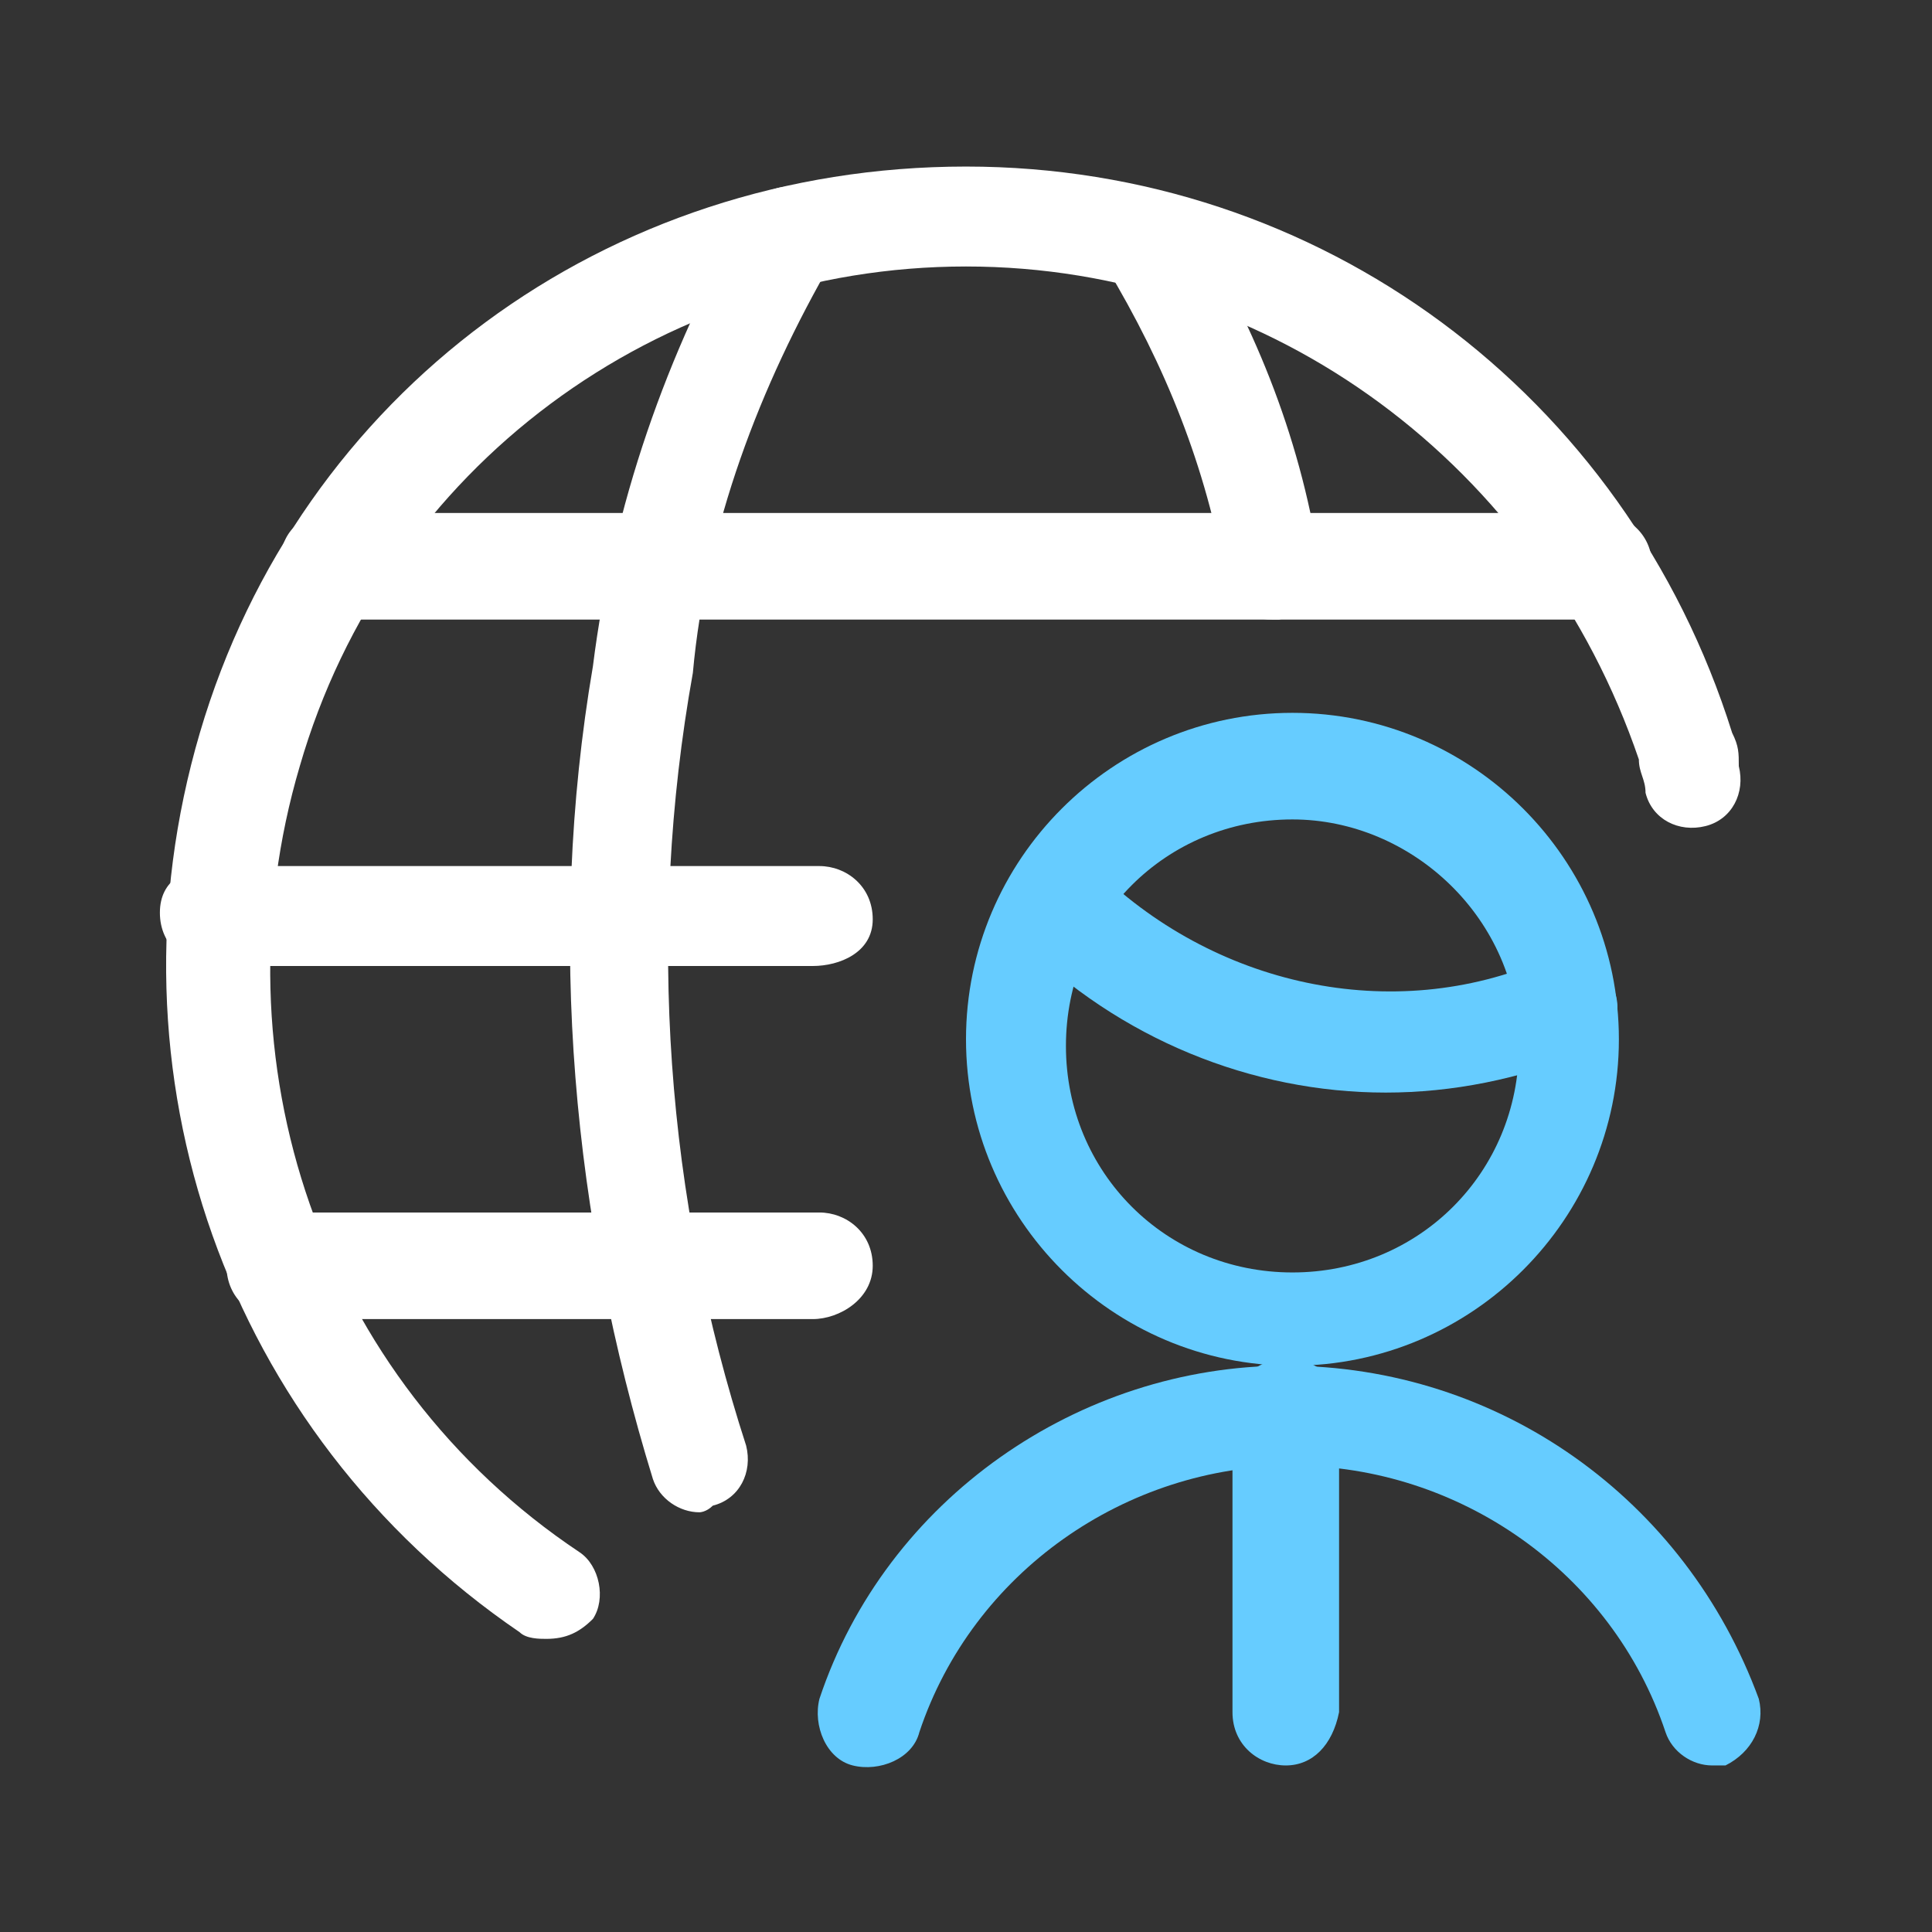 <?xml version="1.0" encoding="utf-8"?>
<!-- Generator: Adobe Illustrator 28.0.0, SVG Export Plug-In . SVG Version: 6.00 Build 0)  -->
<svg version="1.1" id="Layer_1" xmlns="http://www.w3.org/2000/svg" xmlns:xlink="http://www.w3.org/1999/xlink" x="0px" y="0px"
	 viewBox="5 5 29 29" style="enable-background:new 0 0 39 39;" xml:space="preserve">
<rect x="5" y="5" width="29" height="29" fill="#333333" stroke="none"/>
<style type="text/css">
	.st0{fill:#fff;}
	.st1{fill:#66ccff;}
</style>
<g id="Work-Office-Companies__x2F__Human-Resources__x2F__human-resources-network">
	<g id="Group_192">
		<g id="human-resources-network">
			<g id="Shape_1120">
				<path class="st1" d="M30.7,31.5c-0.3,0-0.6-0.2-0.7-0.5c-0.8-2.4-3.1-4-5.6-4c-2.5,0-4.8,1.6-5.6,4c-0.1,0.4-0.6,0.6-1,0.5
					c-0.4-0.1-0.6-0.6-0.5-1c1-3,3.9-5,7-5c3.2,0,6,2,7.1,5c0.1,0.4-0.1,0.8-0.5,1C30.9,31.5,30.8,31.5,30.7,31.5z"/>
			</g>
			<g id="Shape_1121">
				<path class="st1" d="M25.8,21.4c-2,0-4-0.8-5.5-2.3c-0.3-0.3-0.3-0.8,0-1.1c0.3-0.3,0.8-0.3,1.1,0c1.8,1.8,4.5,2.4,6.8,1.4
					c0.4-0.2,0.8,0,1,0.4c0.2,0.4,0,0.8-0.4,1C27.8,21.2,26.8,21.4,25.8,21.4z"/>
			</g>
			<g id="Oval_112">
				<path class="st1" d="M24.4,25.5c-2.7,0-4.9-2.2-4.9-4.9c0-2.7,2.2-4.9,4.9-4.9s4.9,2.2,4.9,4.9C29.3,23.3,27.1,25.5,24.4,25.5z
					 M24.4,17.3c-1.9,0-3.4,1.5-3.4,3.4c0,1.9,1.5,3.4,3.4,3.4s3.4-1.5,3.4-3.4C27.8,18.8,26.2,17.3,24.4,17.3z"/>
			</g>
			<g id="Shape_1122">
				<path class="st1" d="M24.3,31.5c-0.4,0-0.8-0.3-0.8-0.8v-4.5c0-0.4,0.3-0.8,0.8-0.8s0.8,0.3,0.8,0.8v4.5
					C25,31.2,24.7,31.5,24.3,31.5z"/>
			</g>
			<g id="Shape_1123">
				<path class="st0" d="M13.2,29.6c-0.1,0-0.3,0-0.4-0.1C8.4,26.5,6.5,21.1,8,16c1.5-5.1,6.1-8.5,11.5-8.5c0,0,0,0,0,0
					c5.3,0,9.9,3.4,11.5,8.5c0.1,0.2,0.1,0.3,0.1,0.5c0.1,0.4-0.1,0.8-0.5,0.9c-0.4,0.1-0.8-0.1-0.9-0.5c0-0.2-0.1-0.3-0.1-0.5
					C28.1,12,24.1,9,19.5,9c0,0,0,0,0,0c-4.6,0-8.7,3-10,7.5c-1.3,4.4,0.3,9.2,4.2,11.8c0.3,0.2,0.4,0.7,0.2,1
					C13.7,29.5,13.5,29.6,13.2,29.6z"/>
			</g>
			<g id="Shape_1124">
				<path class="st0" d="M15.5,27.7c-0.3,0-0.6-0.2-0.7-0.5c-1.2-3.9-1.6-8.1-0.9-12.2c0.3-2.4,1.1-4.7,2.3-6.8
					c0.2-0.4,0.7-0.5,1-0.3c0.4,0.2,0.5,0.7,0.3,1c-1.1,1.9-1.9,4-2.1,6.2C14.7,19,15,23,16.2,26.7c0.1,0.4-0.1,0.8-0.5,0.9
					C15.6,27.7,15.5,27.7,15.5,27.7z"/>
			</g>
			<g id="Shape_1125">
				<path class="st0" d="M17.2,19.5h-9c-0.4,0-0.8-0.3-0.8-0.8S7.8,18,8.3,18h9c0.4,0,0.8,0.3,0.8,0.8S17.6,19.5,17.2,19.5z"/>
			</g>
			<g id="Shape_1126">
				<path class="st0" d="M29,14.3H10c-0.4,0-0.8-0.3-0.8-0.8s0.3-0.8,0.8-0.8h19c0.4,0,0.8,0.3,0.8,0.8S29.4,14.3,29,14.3z"/>
			</g>
			<g id="Shape_1127">
				<path class="st0" d="M17.2,24.8H9.2c-0.4,0-0.8-0.3-0.8-0.8s0.3-0.8,0.8-0.8h8.1c0.4,0,0.8,0.3,0.8,0.8S17.6,24.8,17.2,24.8z"/>
			</g>
			<g id="Shape_1128">
				<path class="st0" d="M24.1,14.3c-0.4,0-0.7-0.2-0.7-0.6c-0.3-1.7-0.9-3.2-1.8-4.7c-0.2-0.4-0.1-0.8,0.2-1c0.4-0.2,0.8-0.1,1,0.2
					c1,1.6,1.7,3.3,2,5.2c0.1,0.4-0.2,0.8-0.6,0.9C24.2,14.3,24.2,14.3,24.1,14.3z"/>
			</g>
		</g>
	</g>
</g>
</svg>
